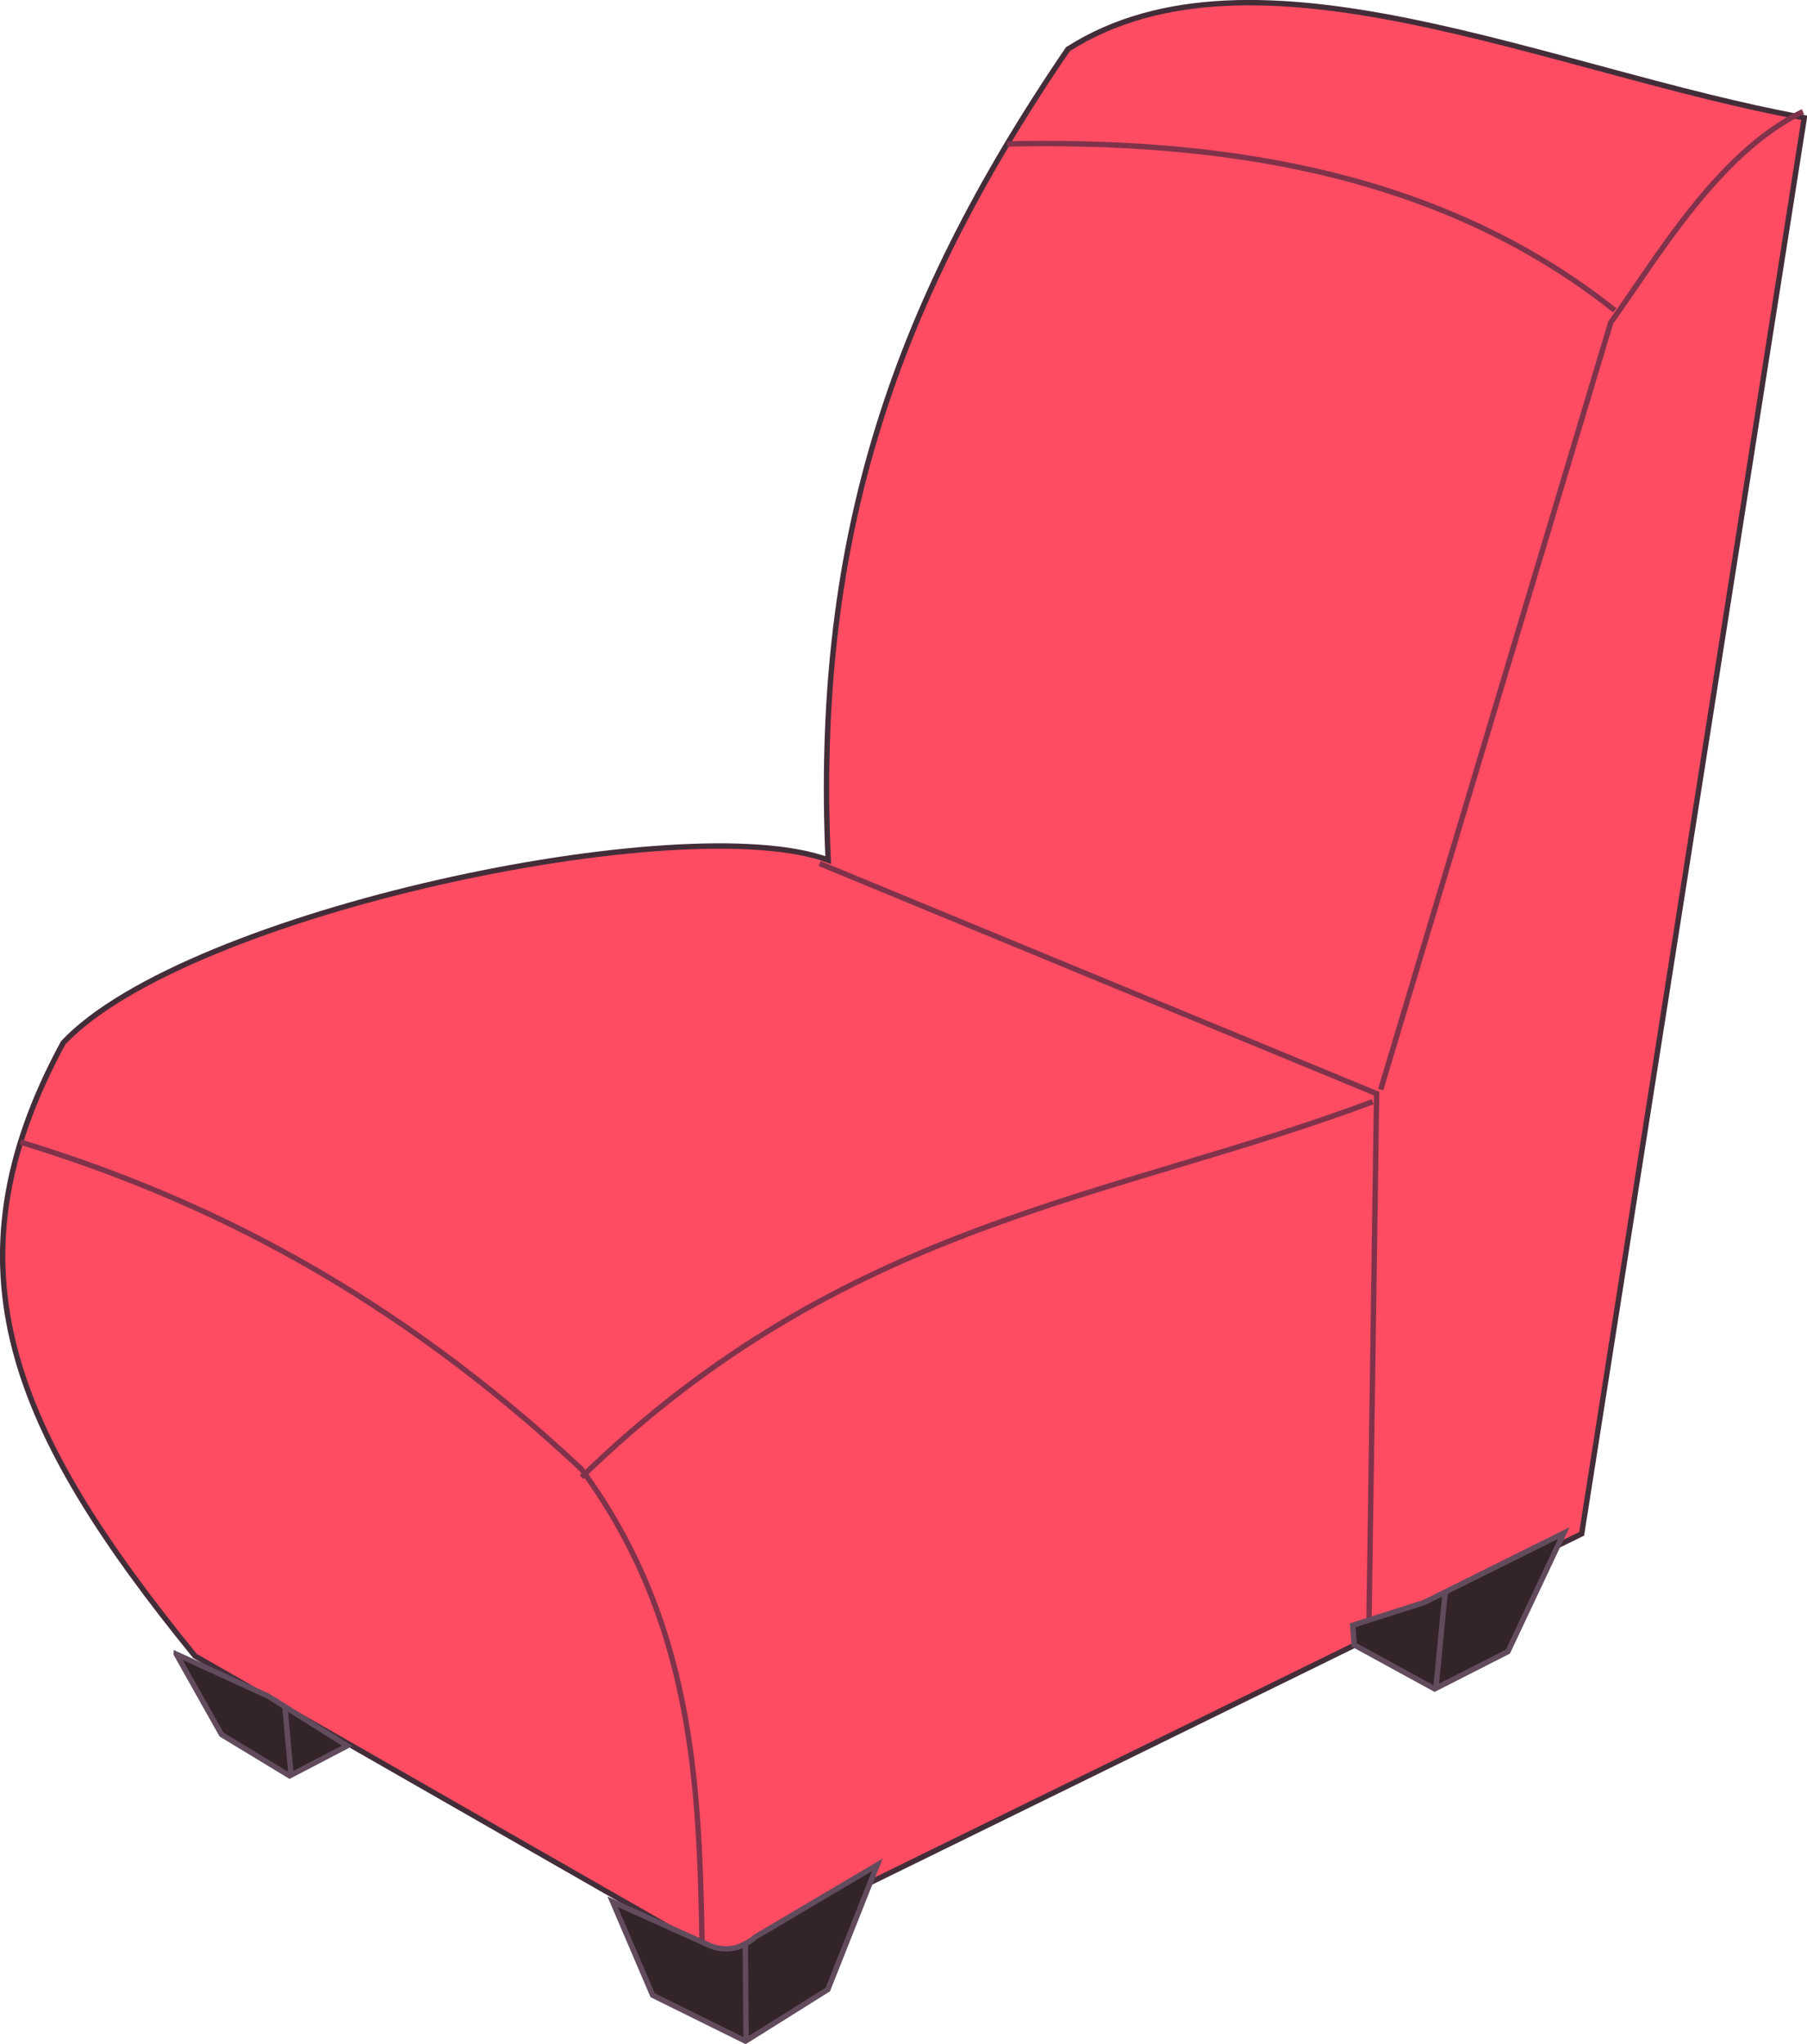 <?xml version="1.0" encoding="UTF-8"?>
<svg version="1.0" viewBox="0 0 335.87 379.77" xmlns="http://www.w3.org/2000/svg">
<g transform="translate(171.1 189.59)" stroke-width="1px">
<path d="m-37.324 173.93 160.21-78.515 41.38-263.12c-47.48-8.7-102.21-34.81-136.87-12.75-33.641 49.32-47.111 93.002-44.565 150.67-26.565-9.824-119.2 9.608-142.18 33.949-22.63 41.733-9.47 72.212 24.48 113.94l97.536 55.82z" fill="#ff4c62" fill-rule="evenodd" stroke="#432d39"/>
<path d="m16.051-162.84c37.246-0.8 79.355 4.15 112.99 30.92m-43.512 144.79 42.762-142.54c8.3-11.48 19.82-31.5 35.72-39.18m-227.03 253.75c49.016-47.639 98.032-51.402 147.05-69.773m-251.33 7.502c34.76 10.589 69.518 28.239 104.28 60.77 21.957 29.944 21.979 61.884 22.507 93.784m21.757-206.32 103.53 42.764-1.497 103.54" fill="none" stroke="#80324b"/>
<g transform="translate(284.35 -7.651)" fill="#332429" fill-rule="evenodd" stroke="#624b5d">
<path d="m-341.58 171.43 7.44 17.37 17.26 8.53 15.3-9.59 9.18-23.15-22.57 13.34c-2.52 2.16-5.26 2.81-8.24 1.78l-18.37-8.28zm-81.1-46.01 8.41 14.94 12.65 7.68 10.7-5.58-14.72-9.25-17.04-7.79zm218.66-5.37 0.28 3.66 14.95 8.17 13.61-6.92 10.39-22.03-25.96 12.9-13.27 4.22z"/>
<path d="m-316.78 197.1-0.14-17.92m-85.58-44.01 1.13 12.46m214.52-33.56-1.71 17.75"/>
</g>
</g>
</svg>
